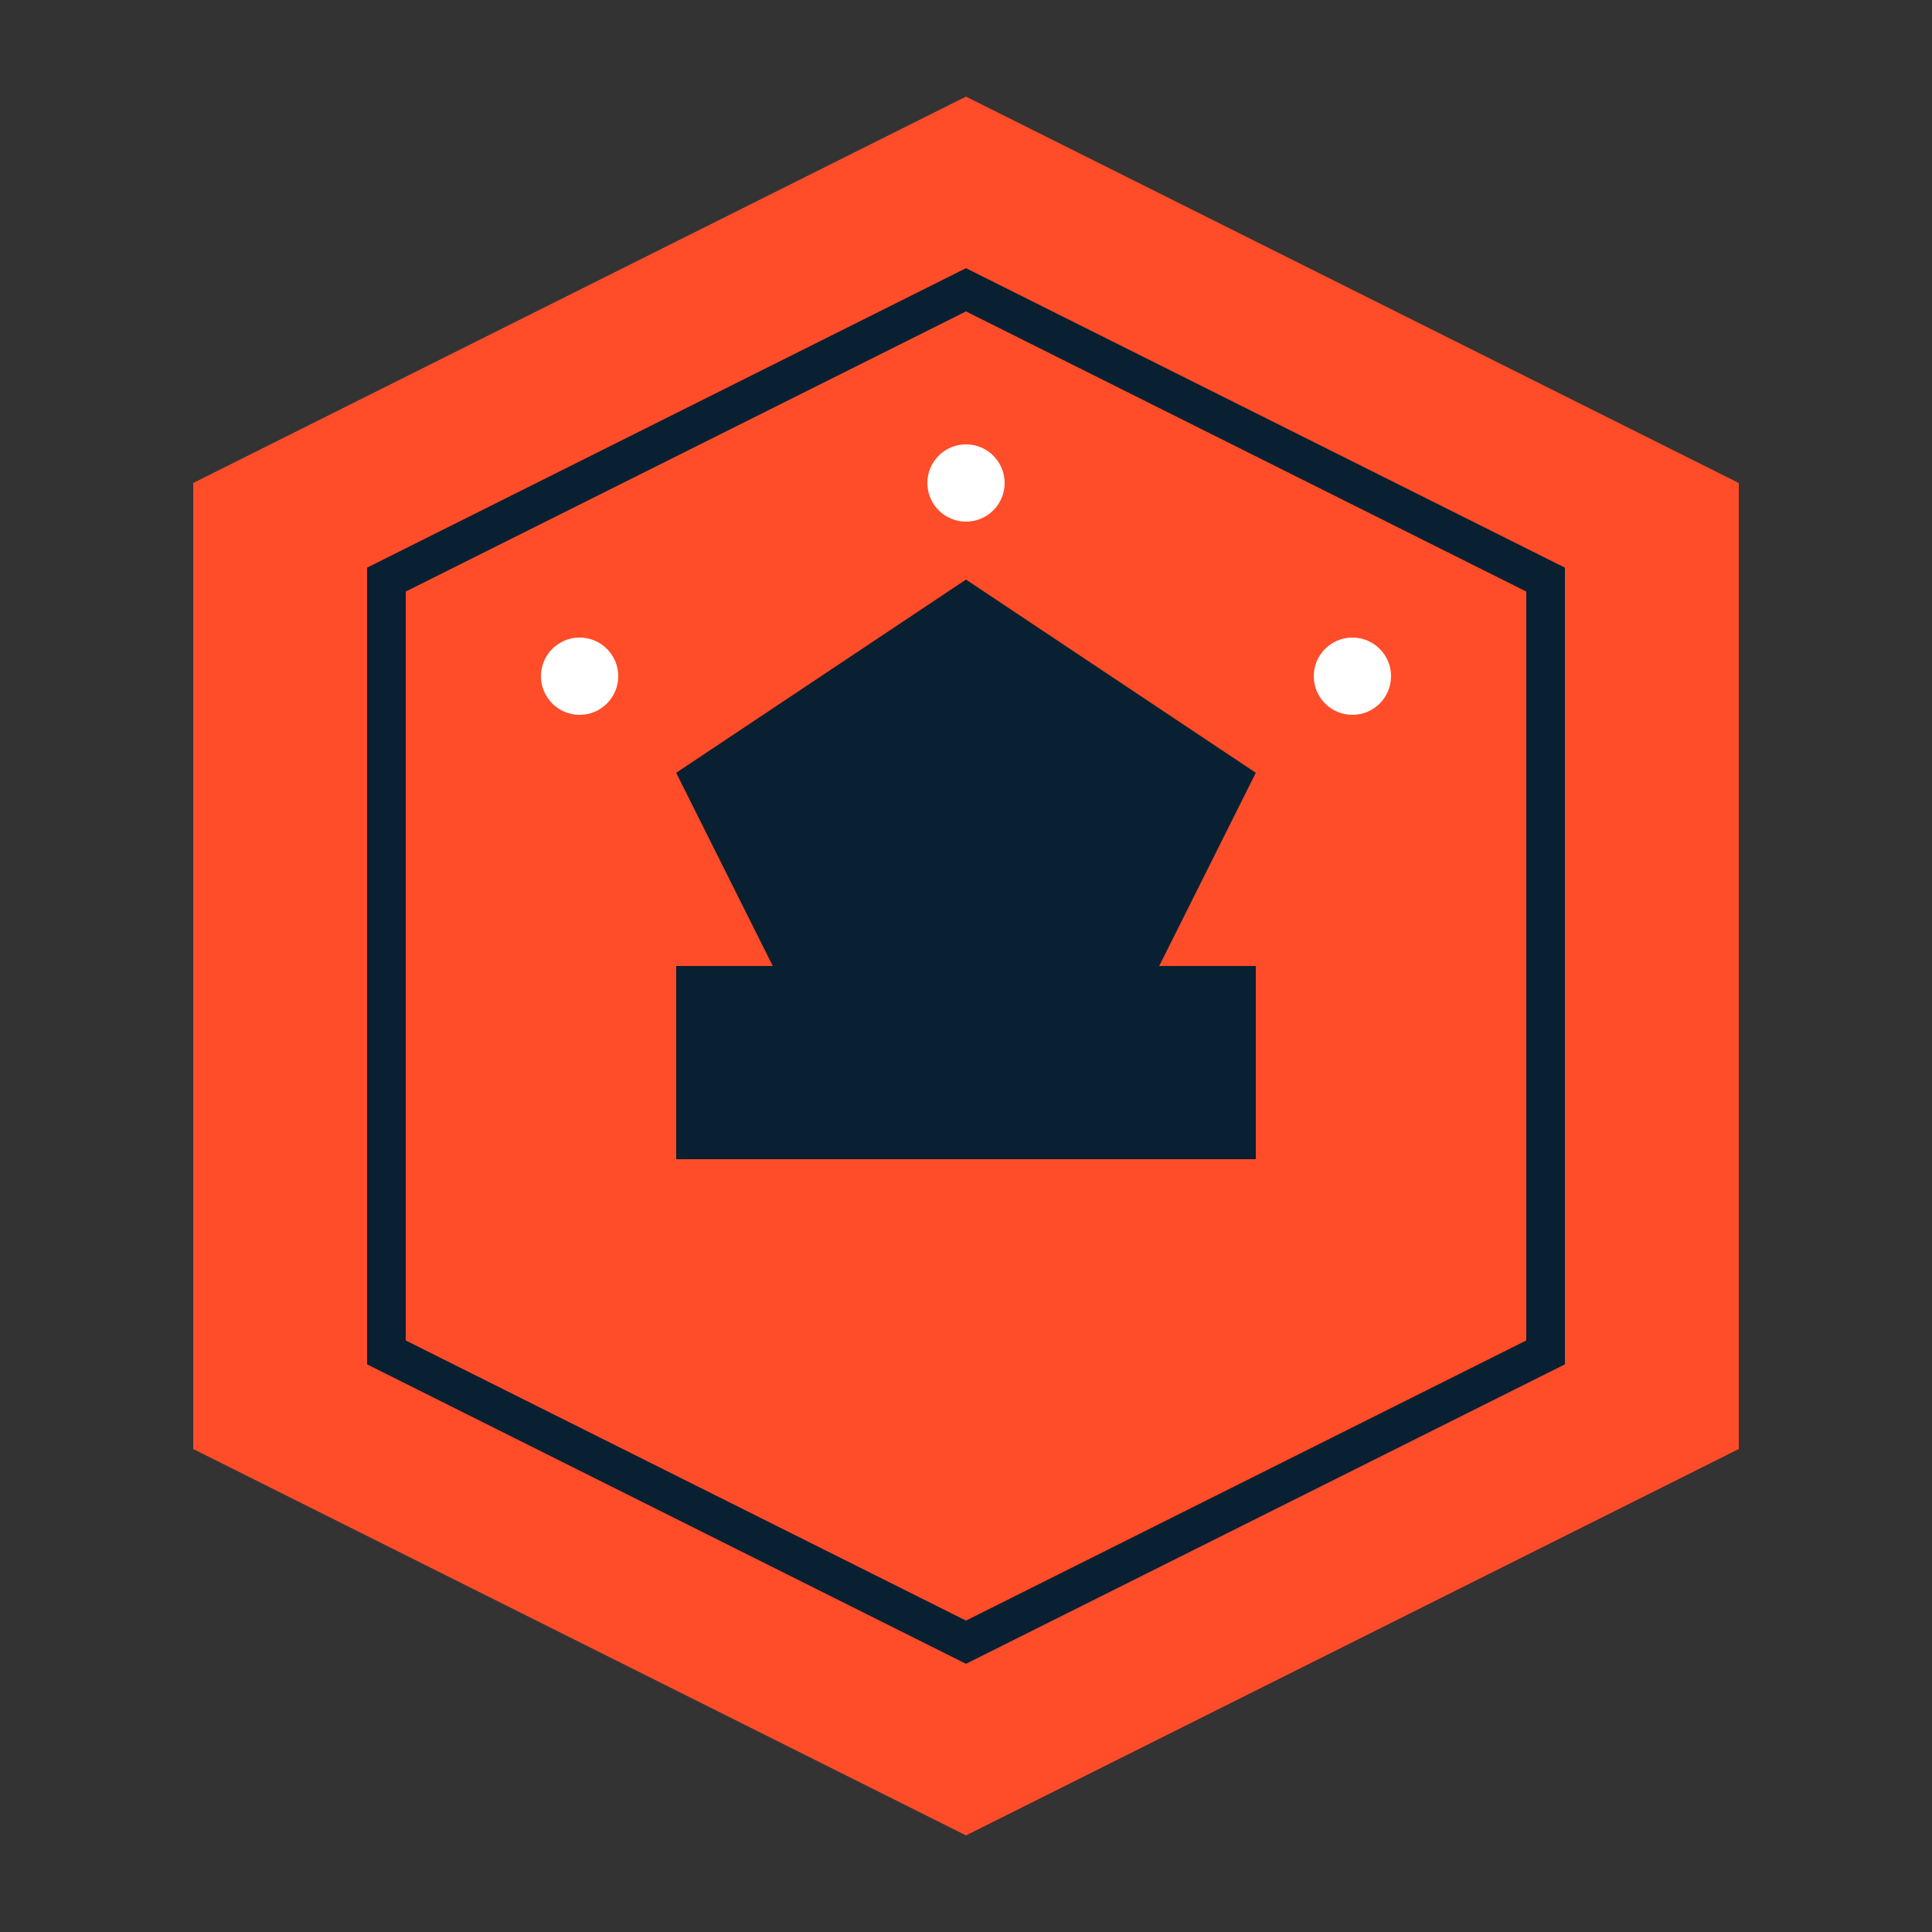 <?xml version="1.0" encoding="UTF-8"?>
<svg width="100" height="100" viewBox="0 0 100 100" fill="none" xmlns="http://www.w3.org/2000/svg">
    <rect x="0" y="0" width="100" height="100" fill="#333333" stroke="none"/>
    <!-- Hexagonal Background -->
    <path d="M50 5L90 25V75L50 95L10 75V25L50 5Z" fill="#FF4C29"/>
    
    <!-- Inner Hexagon -->
    <path d="M50 15L80 30V70L50 85L20 70V30L50 15Z" stroke="#082032" stroke-width="2" fill="none"/>
    
    <!-- Crown Symbol -->
    <path d="M35 40L50 30L65 40L60 50H40L35 40Z" fill="#082032"/>
    
    <!-- Base -->
    <rect x="35" y="50" width="30" height="10" fill="#082032"/>
    
    <!-- Stars -->
    <circle cx="30" cy="35" r="2" fill="#FFFFFF"/>
    <circle cx="50" cy="25" r="2" fill="#FFFFFF"/>
    <circle cx="70" cy="35" r="2" fill="#FFFFFF"/>
</svg> 